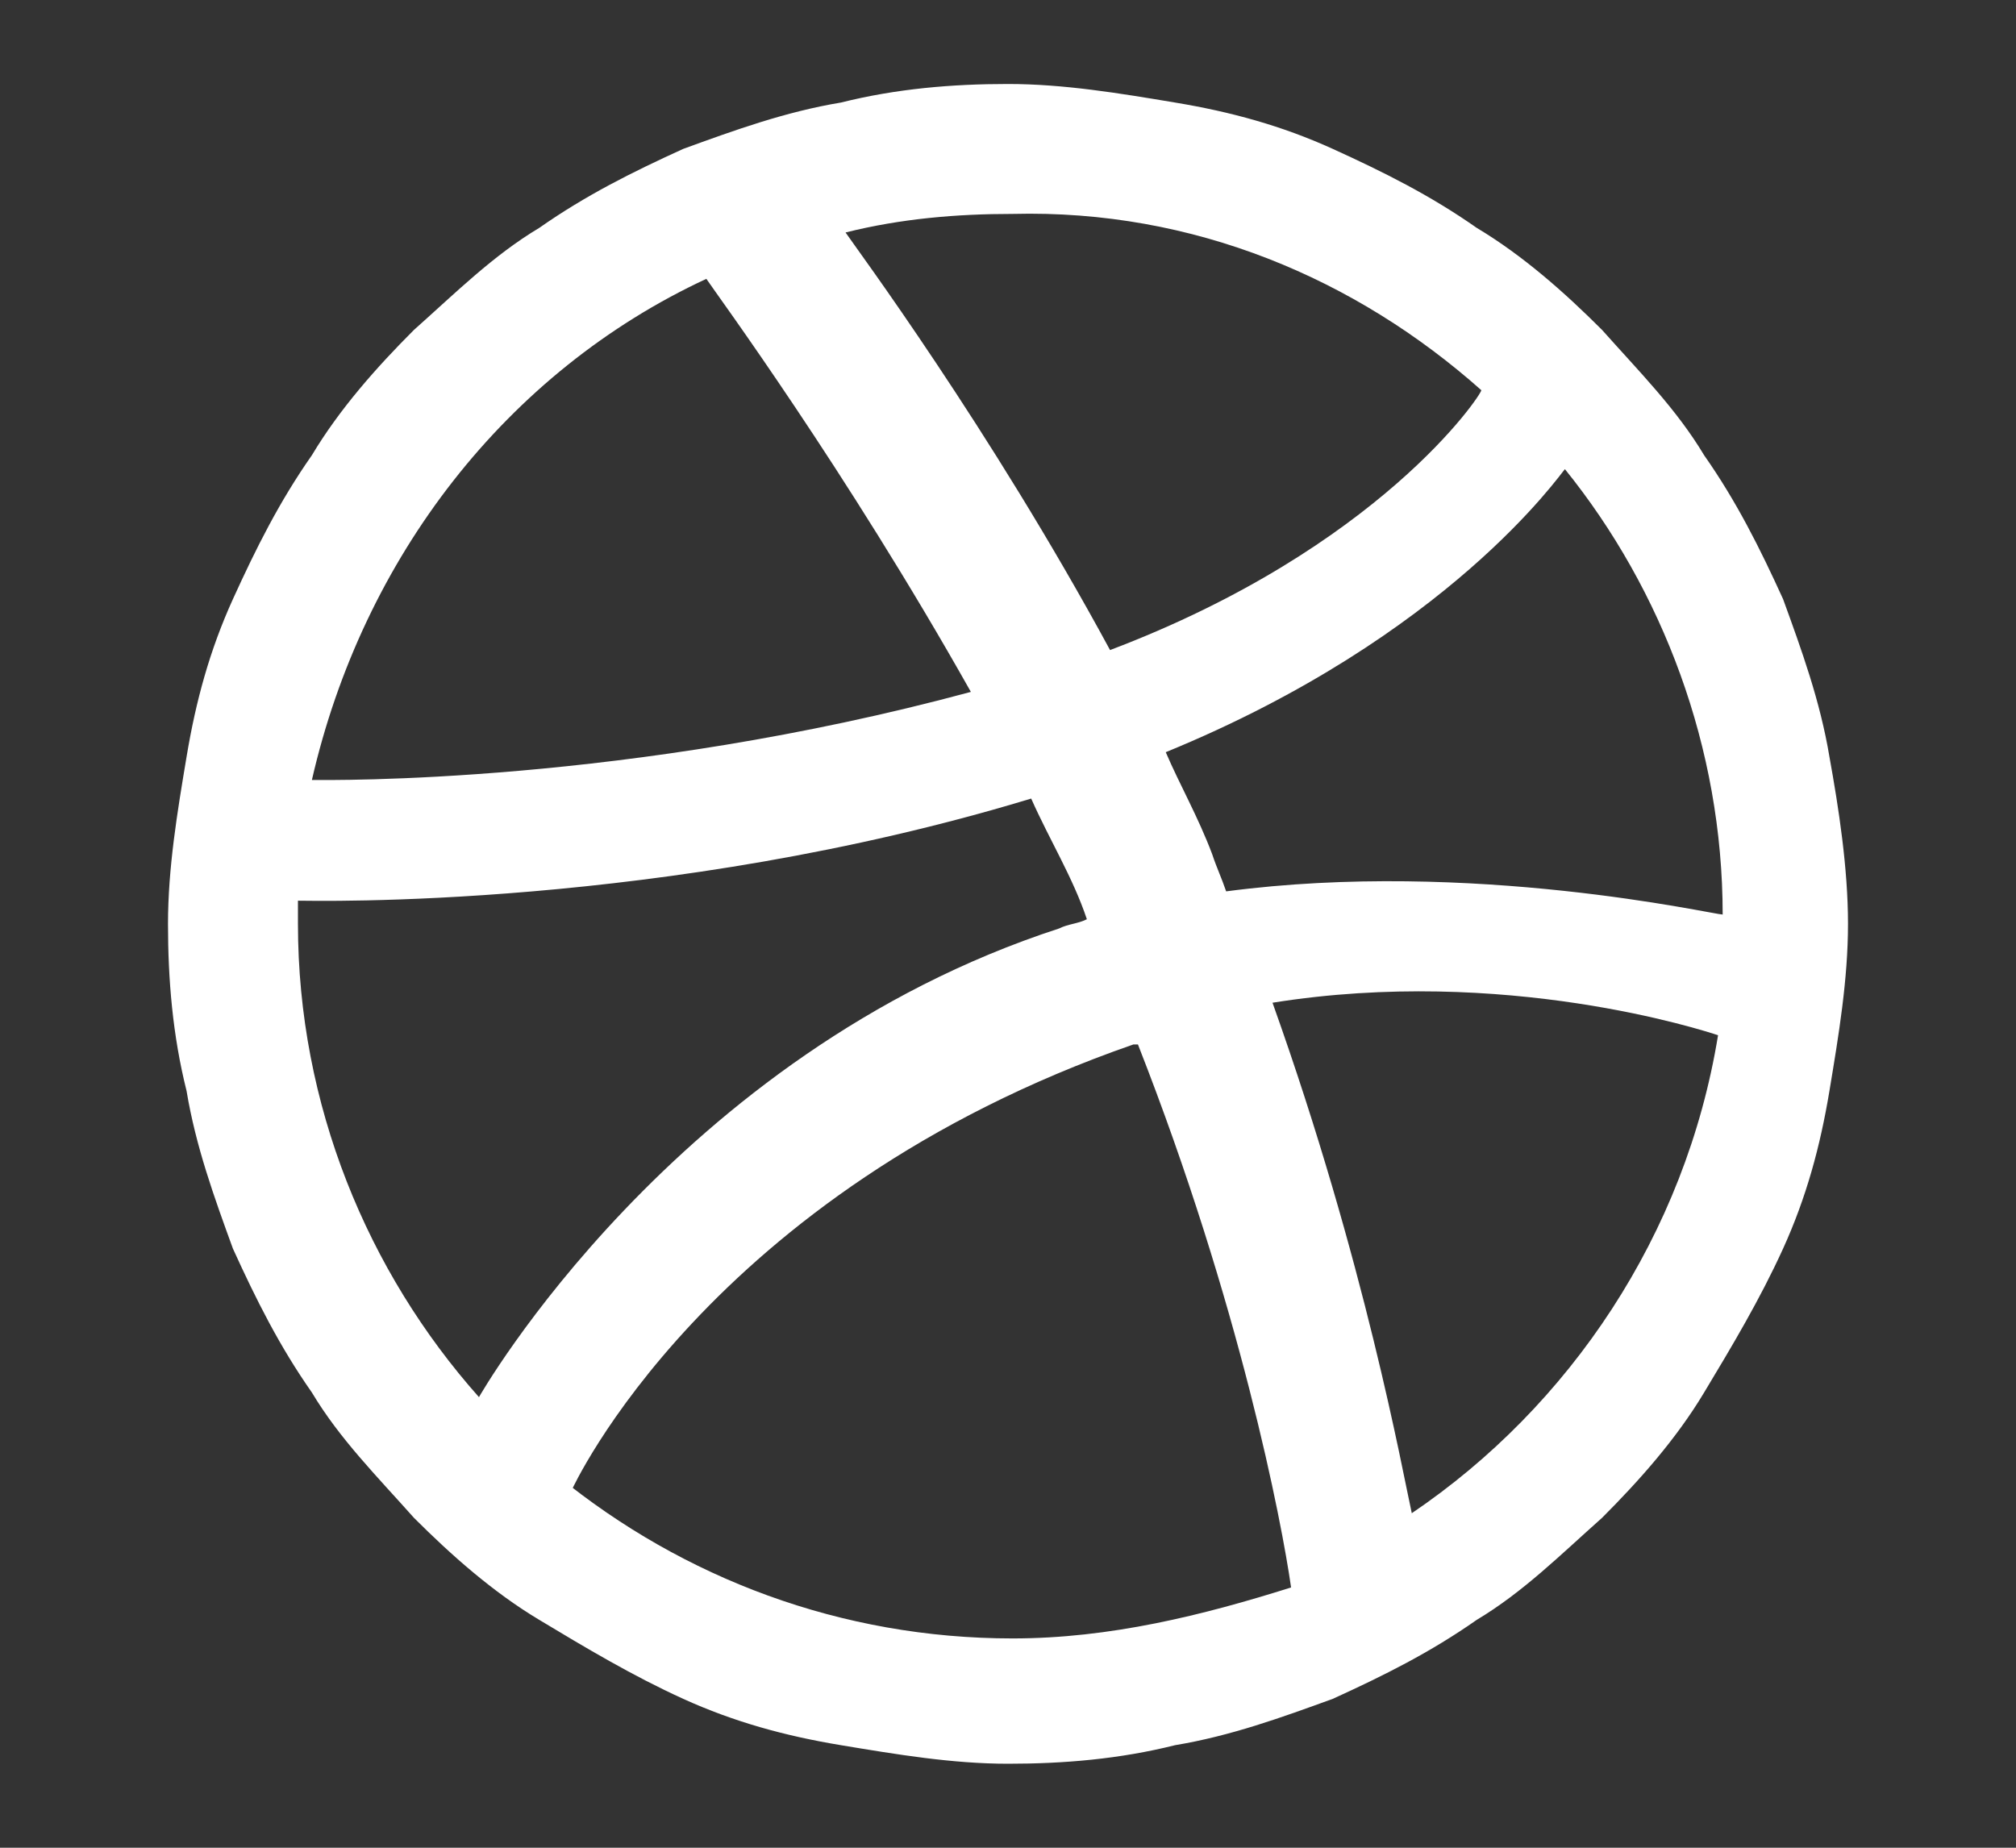 <?xml version="1.0" encoding="UTF-8"?> <svg xmlns="http://www.w3.org/2000/svg" width="24" height="22" viewBox="0 0 24 22" fill="none"><rect x="0" y="0" width="24" height="22" fill="#333333" stroke="none"/><path d="M16.807 18.017C16.696 17.519 16.254 15.033 15.149 11.939C17.912 11.497 20.287 12.271 20.453 12.326C20.066 14.702 18.685 16.746 16.807 18.017ZM12.055 19.508C10.011 19.508 8.133 18.79 6.641 17.575C6.751 17.685 6.807 17.74 6.807 17.74C6.807 17.74 8.409 14.204 13.492 12.436H13.547C14.762 15.53 15.26 18.127 15.37 18.901C14.32 19.232 13.215 19.508 12.055 19.508ZM3.547 11C3.547 10.89 3.547 10.834 3.547 10.724C3.713 10.724 7.912 10.834 12.276 9.508C12.497 10.006 12.773 10.448 12.939 10.945C12.829 11 12.718 11 12.608 11.055C8.022 12.547 5.702 16.635 5.702 16.635C4.376 15.144 3.547 13.155 3.547 11ZM8.409 3.32C8.519 3.486 10.066 5.586 11.558 8.238C7.47 9.343 3.934 9.287 3.713 9.287C4.32 6.635 6.033 4.425 8.409 3.32ZM17.635 4.646C17.635 4.702 16.42 6.525 13.215 7.74C11.779 5.088 10.177 2.934 10.066 2.768C10.729 2.602 11.392 2.547 12.055 2.547C14.21 2.492 16.144 3.32 17.635 4.646ZM20.508 10.889C20.398 10.889 17.525 10.227 14.597 10.613C14.541 10.448 14.486 10.337 14.431 10.171C14.265 9.729 14.044 9.343 13.878 8.956C17.249 7.575 18.575 5.641 18.63 5.586C19.79 7.022 20.508 8.901 20.508 10.889ZM21.779 9.011C21.669 8.348 21.448 7.74 21.227 7.133C20.95 6.525 20.674 5.972 20.287 5.42C19.956 4.867 19.514 4.425 19.072 3.928C18.63 3.486 18.133 3.044 17.58 2.713C17.028 2.326 16.475 2.05 15.867 1.773C15.26 1.497 14.652 1.331 13.989 1.221C13.326 1.11 12.663 1 12 1C11.337 1 10.674 1.055 10.011 1.221C9.348 1.331 8.74 1.552 8.133 1.773C7.525 2.05 6.972 2.326 6.42 2.713C5.867 3.044 5.425 3.486 4.928 3.928C4.486 4.37 4.044 4.867 3.713 5.42C3.326 5.972 3.05 6.525 2.773 7.133C2.497 7.74 2.331 8.348 2.221 9.011C2.11 9.674 2 10.337 2 11C2 11.663 2.055 12.326 2.221 12.989C2.331 13.652 2.552 14.26 2.773 14.867C3.05 15.475 3.326 16.028 3.713 16.58C4.044 17.133 4.486 17.575 4.928 18.072C5.37 18.514 5.867 18.956 6.42 19.287C6.972 19.619 7.525 19.95 8.133 20.227C8.74 20.503 9.348 20.669 10.011 20.779C10.674 20.889 11.337 21 12 21C12.663 21 13.326 20.945 13.989 20.779C14.652 20.669 15.26 20.448 15.867 20.227C16.475 19.95 17.028 19.674 17.58 19.287C18.133 18.956 18.575 18.514 19.072 18.072C19.514 17.63 19.956 17.133 20.287 16.58C20.619 16.028 20.95 15.475 21.227 14.867C21.503 14.26 21.669 13.652 21.779 12.989C21.889 12.326 22 11.663 22 11C22 10.337 21.889 9.619 21.779 9.011Z" fill="white"></path></svg> 